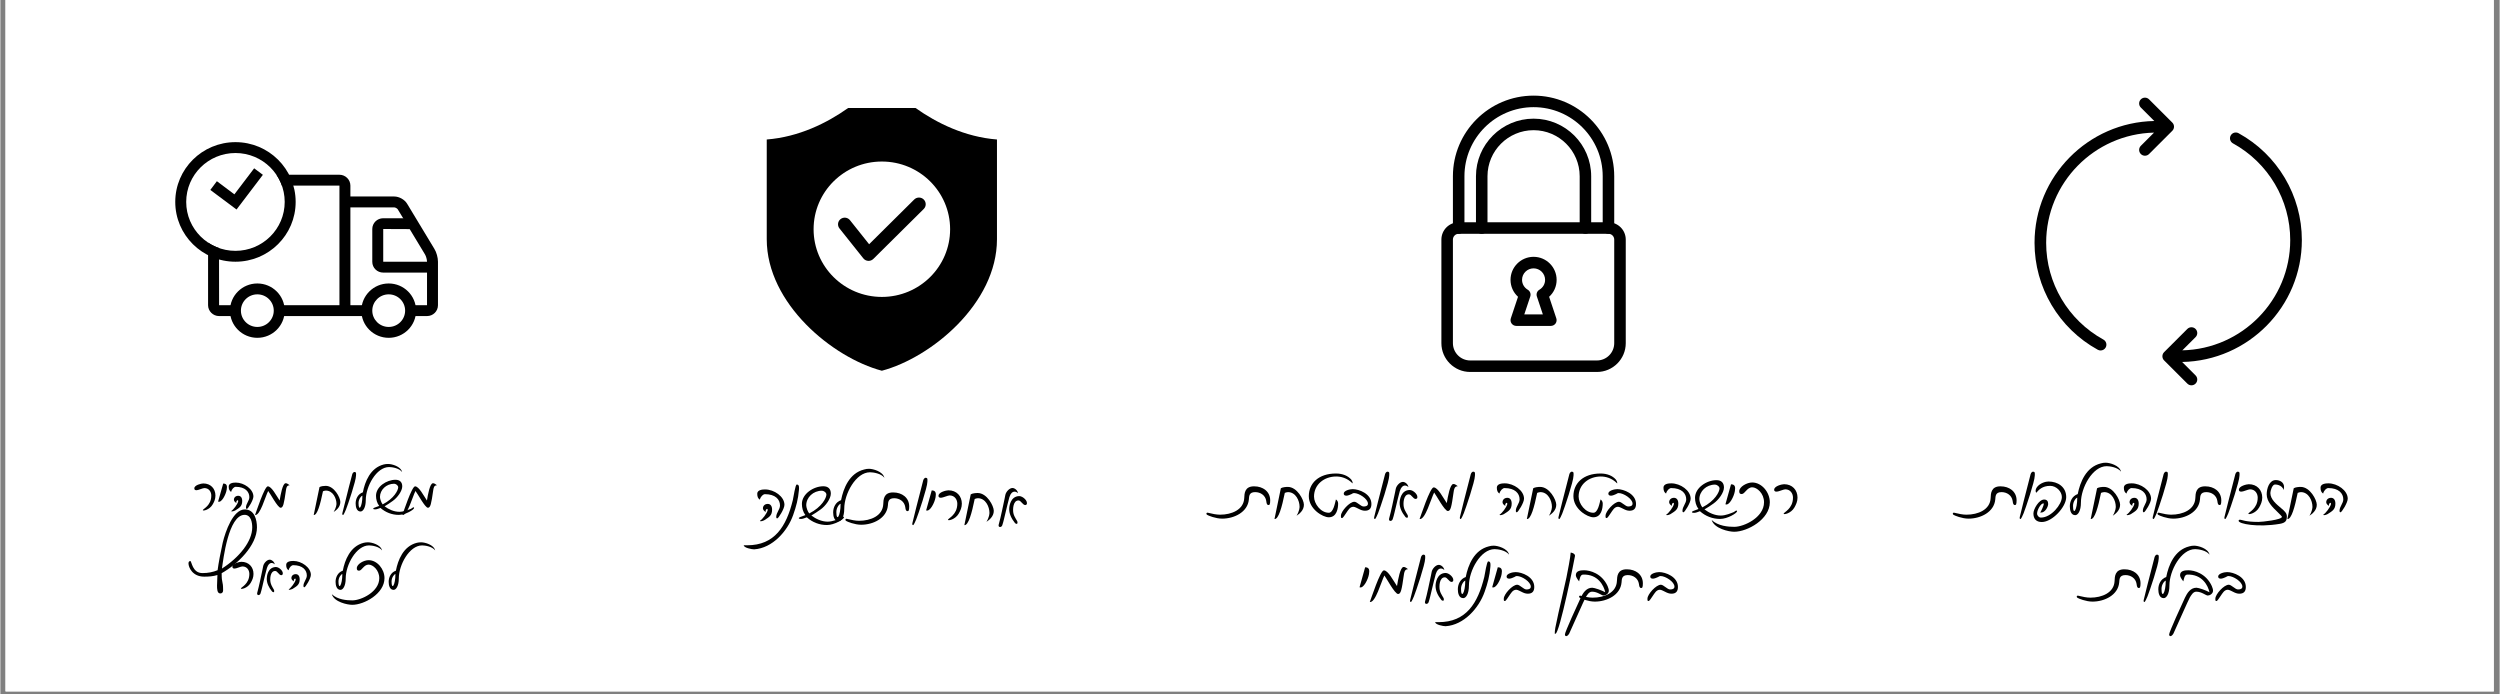 <svg version="1.0" preserveAspectRatio="xMidYMid meet" height="150" viewBox="0 0 404.88 112.5" zoomAndPan="magnify" width="540" xmlns:xlink="http://www.w3.org/1999/xlink" xmlns="http://www.w3.org/2000/svg"><rect x="0" y="0" width="404.88" height="112.5" fill="#808080" stroke="none"/><defs><g></g><clipPath id="e99c59c822"><path clip-rule="nonzero" d="M 0.836 0 L 403.926 0 L 403.926 112.004 L 0.836 112.004 Z M 0.836 0"></path></clipPath><clipPath id="fde5b78ea3"><path clip-rule="nonzero" d="M 55 31 L 70.891 31 L 70.891 52 L 55 52 Z M 55 31"></path></clipPath><clipPath id="66cc4cff79"><path clip-rule="nonzero" d="M 60 35 L 70.891 35 L 70.891 45 L 60 45 Z M 60 35"></path></clipPath><clipPath id="5b34b7b862"><path clip-rule="nonzero" d="M 28.332 23 L 48 23 L 48 43 L 28.332 43 Z M 28.332 23"></path></clipPath><clipPath id="5e6cb18dc6"><path clip-rule="nonzero" d="M 124.129 17.5 L 161.465 17.5 L 161.465 60.059 L 124.129 60.059 Z M 124.129 17.5"></path></clipPath><clipPath id="8a35391a0f"><path clip-rule="nonzero" d="M 329.535 15.539 L 353 15.539 L 353 57 L 329.535 57 Z M 329.535 15.539"></path></clipPath><clipPath id="ef2f50bf74"><path clip-rule="nonzero" d="M 350 21 L 372.84 21 L 372.84 62.578 L 350 62.578 Z M 350 21"></path></clipPath><clipPath id="f8e890f2e9"><path clip-rule="nonzero" d="M 235 15.477 L 262 15.477 L 262 38 L 235 38 Z M 235 15.477"></path></clipPath><clipPath id="c7bc582969"><path clip-rule="nonzero" d="M 233.445 36 L 263.312 36 L 263.312 60.277 L 233.445 60.277 Z M 233.445 36"></path></clipPath></defs><g clip-path="url(#e99c59c822)"><path fill-rule="nonzero" fill-opacity="1" d="M 0.836 0 L 404.043 0 L 404.043 112.004 L 0.836 112.004 Z M 0.836 0" fill="#ffffff"></path><path fill-rule="nonzero" fill-opacity="1" d="M 0.836 0 L 404.043 0 L 404.043 112.004 L 0.836 112.004 Z M 0.836 0" fill="#ffffff"></path></g><path fill-rule="nonzero" fill-opacity="1" d="M 33.648 39.309 C 34.195 39.664 34.797 39.969 35.422 40.188 C 35.434 44.883 35.434 49.441 35.434 49.441 L 38.082 49.441 L 38.082 51.203 L 35.434 51.203 C 34.453 51.203 33.648 50.406 33.648 49.441 Z M 44.727 28.309 L 54.93 28.309 C 55.91 28.309 56.703 29.109 56.703 30.07 L 56.703 49.441 L 59.363 49.441 L 59.363 51.203 L 45.176 51.203 L 45.176 49.441 L 54.93 49.441 L 54.93 30.07 L 45.613 30.07 C 45.391 29.445 45.086 28.852 44.727 28.309 Z M 44.727 28.309" fill="#000000"></path><g clip-path="url(#fde5b78ea3)"><path fill-rule="nonzero" fill-opacity="1" d="M 63.797 33.594 C 63.98 33.594 64.289 33.766 64.379 33.914 L 68.793 41.223 C 68.961 41.5 69.117 42.059 69.117 42.398 L 69.117 49.441 C 69.117 49.453 66.457 49.441 66.457 49.441 L 66.457 51.203 L 69.109 51.203 C 70.105 51.203 70.891 50.426 70.891 49.441 L 70.891 42.398 C 70.891 41.738 70.652 40.867 70.309 40.316 L 65.895 33.008 C 65.488 32.328 64.602 31.832 63.797 31.832 L 55.816 31.832 L 55.816 33.594 Z M 63.797 33.594" fill="#000000"></path></g><g clip-path="url(#66cc4cff79)"><path fill-rule="nonzero" fill-opacity="1" d="M 62.016 35.355 C 61.047 35.355 60.25 36.125 60.25 37.098 L 60.25 42.418 C 60.25 43.379 61.035 44.16 62.023 44.16 L 70.004 44.16 L 70.004 42.398 L 62.023 42.398 C 62.016 42.398 62.023 37.098 62.023 37.098 C 62.023 37.105 66.457 37.117 66.457 37.117 L 66.457 35.355 Z M 62.016 35.355" fill="#000000"></path></g><path fill-rule="evenodd" fill-opacity="1" d="M 41.629 54.727 C 39.184 54.727 37.195 52.754 37.195 50.324 C 37.195 47.895 39.184 45.922 41.629 45.922 C 44.078 45.922 46.062 47.895 46.062 50.324 C 46.062 52.754 44.078 54.727 41.629 54.727 Z M 41.629 52.965 C 43.098 52.965 44.289 51.781 44.289 50.324 C 44.289 48.863 43.098 47.684 41.629 47.684 C 40.16 47.684 38.969 48.863 38.969 50.324 C 38.969 51.781 40.16 52.965 41.629 52.965 Z M 41.629 52.965" fill="#000000"></path><path fill-rule="evenodd" fill-opacity="1" d="M 62.91 54.727 C 60.465 54.727 58.477 52.754 58.477 50.324 C 58.477 47.895 60.465 45.922 62.91 45.922 C 65.359 45.922 67.344 47.895 67.344 50.324 C 67.344 52.754 65.359 54.727 62.91 54.727 Z M 62.91 52.965 C 64.379 52.965 65.57 51.781 65.57 50.324 C 65.57 48.863 64.379 47.684 62.91 47.684 C 61.441 47.684 60.25 48.863 60.25 50.324 C 60.25 51.781 61.441 52.965 62.91 52.965 Z M 62.91 52.965" fill="#000000"></path><g clip-path="url(#5b34b7b862)"><path fill-rule="evenodd" fill-opacity="1" d="M 38.082 42.398 C 32.699 42.398 28.332 38.059 28.332 32.711 C 28.332 27.363 32.699 23.027 38.082 23.027 C 43.469 23.027 47.836 27.363 47.836 32.711 C 47.836 38.059 43.469 42.398 38.082 42.398 Z M 38.082 40.637 C 42.488 40.637 46.062 37.086 46.062 32.711 C 46.062 28.336 42.488 24.789 38.082 24.789 C 33.68 24.789 30.105 28.336 30.105 32.711 C 30.105 37.086 33.68 40.637 38.082 40.637 Z M 38.082 40.637" fill="#000000"></path></g><path fill-rule="evenodd" fill-opacity="1" d="M 41.113 27.266 L 37.91 31.484 L 35.074 29.355 L 34.012 30.77 L 38.258 33.941 L 42.527 28.32 Z M 41.113 27.266" fill="#000000"></path><g clip-path="url(#5e6cb18dc6)"><path fill-rule="evenodd" fill-opacity="1" d="M 124.152 22.598 C 129.367 22.188 133.906 19.926 137.336 17.5 L 148.262 17.5 C 151.695 19.926 156.234 22.188 161.449 22.598 L 161.449 38.754 C 161.449 49.18 150.777 57.941 142.801 60.059 C 134.824 57.941 124.152 49.18 124.152 38.754 Z M 135.934 37.004 L 139.797 41.852 C 140.168 42.32 140.852 42.398 141.32 42.031 C 141.355 42.004 141.387 41.977 141.414 41.945 L 141.418 41.949 L 149.586 33.852 C 150.012 33.43 150.012 32.742 149.586 32.32 C 149.16 31.898 148.469 31.898 148.043 32.32 L 140.738 39.566 L 137.637 35.672 C 137.266 35.203 136.582 35.125 136.113 35.492 C 135.641 35.863 135.562 36.539 135.934 37.004 Z M 142.801 26.168 C 136.691 26.168 131.742 31.078 131.742 37.137 C 131.742 43.191 136.691 48.102 142.801 48.102 C 148.91 48.102 153.859 43.191 153.859 37.137 C 153.859 31.078 148.91 26.168 142.801 26.168 Z M 142.801 26.168" fill="#000000"></path></g><g clip-path="url(#8a35391a0f)"><path fill-rule="nonzero" fill-opacity="1" d="M 351.855 19.859 L 348.086 16.094 C 347.719 15.727 347.125 15.727 346.758 16.094 C 346.387 16.461 346.387 17.059 346.758 17.426 L 348.934 19.602 C 338.203 19.801 329.535 28.57 329.535 39.34 C 329.535 46.547 333.461 53.184 339.781 56.66 C 339.926 56.738 340.082 56.777 340.234 56.777 C 340.566 56.777 340.891 56.602 341.062 56.289 C 341.312 55.832 341.145 55.262 340.691 55.012 C 334.969 51.863 331.418 45.859 331.418 39.34 C 331.418 29.621 339.223 21.707 348.895 21.484 L 346.758 23.621 C 346.387 23.988 346.387 24.582 346.758 24.953 C 346.941 25.137 347.18 25.227 347.422 25.227 C 347.664 25.227 347.902 25.137 348.086 24.953 L 351.855 21.188 C 352.223 20.82 352.223 20.227 351.855 19.859 Z M 351.855 19.859" fill="#000000"></path></g><g clip-path="url(#ef2f50bf74)"><path fill-rule="nonzero" fill-opacity="1" d="M 372.84 38.898 C 372.84 31.695 368.914 25.059 362.594 21.582 C 362.137 21.328 361.566 21.496 361.316 21.949 C 361.062 22.406 361.23 22.98 361.688 23.23 C 367.406 26.375 370.957 32.379 370.957 38.898 C 370.957 48.617 363.152 56.535 353.48 56.754 L 355.621 54.617 C 355.988 54.25 355.988 53.656 355.621 53.289 C 355.254 52.922 354.656 52.922 354.289 53.289 L 350.523 57.051 C 350.156 57.418 350.156 58.016 350.523 58.383 L 354.289 62.145 C 354.473 62.328 354.715 62.422 354.953 62.422 C 355.195 62.422 355.438 62.328 355.621 62.145 C 355.988 61.777 355.988 61.184 355.621 60.816 L 353.445 58.641 C 364.172 58.438 372.84 49.668 372.84 38.898 Z M 372.84 38.898" fill="#000000"></path></g><g clip-path="url(#f8e890f2e9)"><path fill-rule="nonzero" fill-opacity="1" d="M 260.512 37.875 C 259.996 37.875 259.578 37.457 259.578 36.941 L 259.578 28.551 C 259.578 22.379 254.555 17.359 248.379 17.359 C 242.203 17.359 237.18 22.379 237.18 28.551 L 237.18 36.941 C 237.18 37.457 236.762 37.875 236.246 37.875 C 235.73 37.875 235.312 37.457 235.312 36.941 L 235.312 28.551 C 235.312 21.348 241.172 15.492 248.379 15.492 C 255.586 15.492 261.445 21.348 261.445 28.551 L 261.445 36.941 C 261.445 37.457 261.027 37.875 260.512 37.875 Z M 260.512 37.875" fill="#000000"></path></g><path fill-rule="nonzero" fill-opacity="1" d="M 256.781 37.875 C 256.266 37.875 255.848 37.457 255.848 36.941 L 255.848 28.551 C 255.848 24.434 252.496 21.09 248.379 21.09 C 244.262 21.09 240.914 24.434 240.914 28.551 L 240.914 36.941 C 240.914 37.457 240.496 37.875 239.98 37.875 C 239.465 37.875 239.047 37.457 239.047 36.941 L 239.047 28.551 C 239.047 23.406 243.234 19.223 248.379 19.223 C 253.527 19.223 257.711 23.406 257.711 28.551 L 257.711 36.941 C 257.711 37.457 257.293 37.875 256.781 37.875 Z M 256.781 37.875" fill="#000000"></path><g clip-path="url(#c7bc582969)"><path fill-rule="nonzero" fill-opacity="1" d="M 258.645 60.258 L 238.113 60.258 C 235.539 60.258 233.445 58.164 233.445 55.594 L 233.445 38.809 C 233.445 37.266 234.703 36.012 236.246 36.012 L 260.512 36.012 C 262.055 36.012 263.312 37.266 263.312 38.809 L 263.312 55.594 C 263.312 58.164 261.219 60.258 258.645 60.258 Z M 236.246 37.875 C 235.73 37.875 235.312 38.293 235.312 38.809 L 235.312 55.594 C 235.312 57.137 236.57 58.395 238.113 58.395 L 258.645 58.395 C 260.191 58.395 261.445 57.137 261.445 55.594 L 261.445 38.809 C 261.445 38.293 261.027 37.875 260.512 37.875 Z M 236.246 37.875" fill="#000000"></path></g><path fill-rule="nonzero" fill-opacity="1" d="M 251.18 52.797 L 245.578 52.797 C 245.277 52.797 244.996 52.652 244.82 52.41 C 244.645 52.168 244.598 51.855 244.695 51.566 L 245.859 48.078 C 245.09 47.379 244.645 46.398 244.645 45.336 C 244.645 43.277 246.32 41.605 248.379 41.605 C 250.438 41.605 252.113 43.277 252.113 45.336 C 252.113 46.398 251.672 47.379 250.898 48.078 L 252.062 51.57 C 252.16 51.855 252.109 52.168 251.938 52.41 C 251.762 52.652 251.48 52.797 251.18 52.797 Z M 246.875 50.934 L 249.883 50.934 L 248.914 48.031 C 248.773 47.613 248.945 47.156 249.324 46.934 C 249.902 46.59 250.246 45.992 250.246 45.336 C 250.246 44.309 249.406 43.473 248.379 43.473 C 247.352 43.473 246.512 44.309 246.512 45.336 C 246.512 45.992 246.859 46.59 247.434 46.934 C 247.812 47.156 247.98 47.613 247.844 48.031 Z M 246.875 50.934" fill="#000000"></path><g fill-opacity="1" fill="#000000"><g transform="translate(27.778, 83.412)"><g></g></g></g><g fill-opacity="1" fill="#000000"><g transform="translate(31.185, 83.412)"><g><path d="M 1.609 -0.766 C 1.609 -0.594 2.688 -0.797 3.203 -1.688 C 3.453 -2.109 3.656 -2.562 3.656 -3.125 C 3.656 -4.25 2.891 -5.094 1.688 -5.094 C 1.359 -5.094 0.234 -4.828 0.234 -4.297 C 0.234 -4 0.453 -4 0.625 -4 C 0.875 -4 1.609 -4.344 1.859 -4.344 C 2.625 -4.344 2.984 -3.719 2.984 -3.125 C 2.984 -1.469 1.609 -0.969 1.609 -0.766 Z M 1.609 -0.766"></path></g></g></g><g fill-opacity="1" fill="#000000"><g transform="translate(35.146, 83.412)"><g><path d="M 0.125 -2.156 C 0.688 -1.891 1.406 -3.344 1.516 -4.094 C 1.609 -4.625 1.594 -5.078 0.953 -5.078 C 0.828 -4.688 0.375 -3.078 0.125 -2.156 Z M 0.125 -2.156"></path></g></g></g><g fill-opacity="1" fill="#000000"><g transform="translate(36.866, 83.412)"><g><path d="M 3.078 -0.969 C 3.234 -0.969 4.125 -2.375 4.125 -2.984 C 4.125 -4.172 2.609 -5.234 1.281 -5.234 C 0.891 -5.234 0.125 -5.172 0.125 -4.594 C 0.125 -4.125 0.266 -3.891 0.516 -3.719 C 0.625 -4.203 0.984 -4.547 1.266 -4.547 C 2.797 -4.547 3.469 -3.75 3.469 -2.875 C 3.469 -2.281 2.922 -1.812 2.922 -1.203 C 2.922 -1.016 2.984 -0.969 3.078 -0.969 Z M 0.531 -0.625 C 0.578 -0.438 1.141 -0.703 1.156 -0.703 C 1.812 -1.125 2.312 -1.359 2.312 -2.25 C 2.312 -2.797 2.062 -3.094 1.672 -3.094 C 1.266 -3.094 0.969 -2.828 0.969 -2.453 C 0.969 -2.25 1.125 -2.062 1.375 -1.922 C 1.312 -2.094 1.391 -2.375 1.609 -2.375 C 1.641 -2.375 1.688 -2.25 1.656 -2.156 C 1.516 -1.672 0.922 -0.875 0.531 -0.625 Z M 0.531 -0.625"></path></g></g></g><g fill-opacity="1" fill="#000000"><g transform="translate(41.337, 83.412)"><g><path d="M -0.078 0.016 C 0.75 0.156 1.562 -2.922 2.047 -3.875 C 2.359 -3.516 3.594 -1.156 4.062 -1.156 C 4.484 -1.156 4.609 -1.781 4.922 -3.969 C 4.984 -4.328 5.016 -4.797 5.531 -4.797 C 5.125 -5.125 5 -5.125 4.875 -5.125 C 4.391 -5.125 4.062 -3.297 3.906 -2.328 C 3.375 -3.109 2.609 -4.625 1.984 -4.625 C 1.453 -4.625 0.078 -0.391 -0.078 0.016 Z M -0.078 0.016"></path></g></g></g><g fill-opacity="1" fill="#000000"><g transform="translate(47.278, 83.412)"><g></g></g></g><g fill-opacity="1" fill="#000000"><g transform="translate(50.683, 83.412)"><g><path d="M 0.078 0.016 C 0.656 0.094 1.156 -1.75 1.578 -3.828 C 1.75 -3.891 1.891 -3.938 2.047 -3.938 C 3.203 -3.938 3.766 -2.672 3.766 -1.797 C 3.766 -1.672 3.734 -1.188 3.312 -0.469 C 3.688 -0.719 4.391 -1.234 4.391 -2.094 C 4.391 -2.812 3.391 -4.703 2.031 -4.703 C 1.75 -4.703 1.25 -4.656 1.016 -4.5 C 0.719 -3.109 0.312 -1.188 0.078 0.016 Z M 0.078 0.016"></path></g></g></g><g fill-opacity="1" fill="#000000"><g transform="translate(55.503, 83.412)"><g><path d="M 0.016 0.016 C 0.109 0.016 0.359 -0.578 0.469 -0.828 C 0.766 -1.547 2.109 -5.531 2.109 -6.344 C 2.109 -6.656 2.219 -6.953 1.828 -6.953 C 1.797 -6.953 1.562 -6.844 1.5 -6.578 C 1.125 -5.172 0.812 -3.953 0.469 -2.547 L -0.094 -0.312 C -0.141 -0.125 -0.109 0.016 0.016 0.016 Z M 0.016 0.016"></path></g></g></g><g fill-opacity="1" fill="#000000"><g transform="translate(57.304, 83.412)"><g><path d="M 1.047 -0.547 C 1.438 -0.547 1.891 -1.156 1.891 -2.406 C 1.891 -4.578 3.594 -7.75 5.672 -7.75 C 6.141 -7.75 7.312 -7.578 7.781 -6.938 C 7.562 -7.875 6.094 -8.25 5.531 -8.25 C 5.297 -8.25 5.047 -8.234 4.812 -8.172 C 2.625 -7.625 1.75 -5.375 1.422 -3.656 C 0.594 -3.375 0.25 -2.562 0.25 -1.859 C 0.25 -1.312 0.406 -0.547 1.047 -0.547 Z M 0.719 -1.906 C 0.719 -2.594 1.188 -3.109 1.344 -3.109 C 1.344 -1.297 0.719 -0.438 0.719 -1.906 Z M 0.719 -1.906"></path></g></g></g><g fill-opacity="1" fill="#000000"><g transform="translate(60.557, 83.412)"><g><path d="M 3.984 0 C 5.062 0 6.469 -0.844 6.469 -1.125 C 6.469 -1.188 6.422 -1.234 6.391 -1.234 C 6.266 -1.234 6.062 -1.016 5.922 -0.969 C 5.656 -0.875 4.828 -0.5 4.078 -0.5 C 3.203 -0.5 2.312 -0.906 1.688 -1.391 C 2.094 -1.609 2.609 -1.984 3.016 -2.266 C 3.781 -2.812 4.547 -3.875 4.547 -4.625 C 4.547 -5.312 4.141 -5.688 3.453 -5.688 C 2.016 -5.688 0.297 -4.578 0.297 -3.094 C 0.297 -2.531 0.453 -1.922 0.812 -1.453 L 0.047 -1.172 C -0.094 -1.125 -0.156 -1.062 -0.156 -1 C -0.156 -0.938 -0.062 -0.891 0.141 -0.891 C 0.438 -0.891 0.672 -1.016 1.016 -1.125 C 1.844 -0.406 2.875 0 3.984 0 Z M 0.938 -2.906 C 0.938 -4.047 1.953 -5.047 3.234 -5.047 C 3.484 -5.047 3.891 -4.797 3.891 -4.469 C 3.891 -4 3.234 -2.656 1.375 -1.703 C 1.141 -1.984 0.938 -2.594 0.938 -2.906 Z M 0.938 -2.906"></path></g></g></g><g fill-opacity="1" fill="#000000"><g transform="translate(65.198, 83.412)"><g><path d="M -0.078 0.016 C 0.75 0.156 1.562 -2.922 2.047 -3.875 C 2.359 -3.516 3.594 -1.156 4.062 -1.156 C 4.484 -1.156 4.609 -1.781 4.922 -3.969 C 4.984 -4.328 5.016 -4.797 5.531 -4.797 C 5.125 -5.125 5 -5.125 4.875 -5.125 C 4.391 -5.125 4.062 -3.297 3.906 -2.328 C 3.375 -3.109 2.609 -4.625 1.984 -4.625 C 1.453 -4.625 0.078 -0.391 -0.078 0.016 Z M -0.078 0.016"></path></g></g></g><g fill-opacity="1" fill="#000000"><g transform="translate(33.005, 96.106)"><g><path d="M 2.609 0.031 C 2.969 0.031 3.078 -0.219 3.078 -0.469 C 3.078 -2.188 2.844 -1.422 2.844 -3.25 C 5.406 -4.672 8.562 -7.75 8.562 -10.672 C 8.562 -11.875 8.172 -13.578 6.594 -13.578 C 4.703 -13.578 3.453 -10.031 3.016 -8.188 C 2.719 -6.875 2.312 -4.781 2.188 -3.734 C 1.422 -3.422 0.656 -3.266 -0.266 -3.266 C -1.938 -3.266 -2 -5.219 -2.234 -5.219 C -2.406 -5.219 -2.531 -5.078 -2.531 -4.844 C -2.531 -4.203 -1.891 -2.688 0.016 -2.688 C 0.75 -2.688 1.453 -2.734 2.156 -2.953 C 2.141 -2.672 2.094 -1.547 2.094 -1.234 C 2.094 -0.719 2.109 0.031 2.609 0.031 Z M 2.891 -4 C 3.109 -5.516 3.938 -12.625 6.531 -12.703 C 7.641 -12.719 7.797 -11.375 7.797 -10.656 C 7.797 -8.422 5.719 -5.812 2.891 -4 Z M 2.891 -4"></path></g></g></g><g fill-opacity="1" fill="#000000"><g transform="translate(37.351, 96.106)"><g><path d="M 1.609 -0.766 C 1.609 -0.594 2.688 -0.797 3.203 -1.688 C 3.453 -2.109 3.656 -2.562 3.656 -3.125 C 3.656 -4.25 2.891 -5.094 1.688 -5.094 C 1.359 -5.094 0.234 -4.828 0.234 -4.297 C 0.234 -4 0.453 -4 0.625 -4 C 0.875 -4 1.609 -4.344 1.859 -4.344 C 2.625 -4.344 2.984 -3.719 2.984 -3.125 C 2.984 -1.469 1.609 -0.969 1.609 -0.766 Z M 1.609 -0.766"></path></g></g></g><g fill-opacity="1" fill="#000000"><g transform="translate(41.311, 96.106)"><g><path d="M 0.828 0.047 C 1.016 -0.516 1.188 -1.359 1.328 -1.938 C 1.5 -2.656 1.672 -3.375 1.875 -4.094 C 2.25 -5.281 2.953 -4.875 3.141 -4.672 C 3.078 -5.109 2.641 -5.438 2.328 -5.438 C 1.859 -5.438 1.359 -4.859 1.266 -4.406 C 1.234 -4.234 1.188 -4.047 1.156 -3.859 C 0.906 -2.703 0.641 -1.328 0.297 -0.062 C 0.188 0.391 0.703 0.406 0.828 0.047 Z M 1.844 -2.344 C 1.844 -1.641 2.156 -0.953 2.719 -0.266 C 2.734 -0.266 2.859 -0.172 2.906 -0.172 C 3.016 -0.172 3.047 -0.172 3.047 -0.406 C 3.047 -0.641 2.594 -1.078 2.453 -1.766 C 2.344 -2.281 2.391 -3.609 3.203 -3.609 C 3.594 -3.609 3.812 -2.922 4.203 -2.922 C 4.266 -2.922 4.344 -2.969 4.406 -3.031 C 4.641 -3.516 3.859 -4.25 3.328 -4.25 C 2 -4.219 1.844 -2.75 1.844 -2.344 Z M 2.719 -0.266 C 2.719 -0.266 2.719 -0.266 2.734 -0.25 Z M 2.719 -0.266"></path></g></g></g><g fill-opacity="1" fill="#000000"><g transform="translate(46.177, 96.106)"><g><path d="M 3.078 -0.969 C 3.234 -0.969 4.125 -2.375 4.125 -2.984 C 4.125 -4.172 2.609 -5.234 1.281 -5.234 C 0.891 -5.234 0.125 -5.172 0.125 -4.594 C 0.125 -4.125 0.266 -3.891 0.516 -3.719 C 0.625 -4.203 0.984 -4.547 1.266 -4.547 C 2.797 -4.547 3.469 -3.75 3.469 -2.875 C 3.469 -2.281 2.922 -1.812 2.922 -1.203 C 2.922 -1.016 2.984 -0.969 3.078 -0.969 Z M 0.531 -0.625 C 0.578 -0.438 1.141 -0.703 1.156 -0.703 C 1.812 -1.125 2.312 -1.359 2.312 -2.25 C 2.312 -2.797 2.062 -3.094 1.672 -3.094 C 1.266 -3.094 0.969 -2.828 0.969 -2.453 C 0.969 -2.25 1.125 -2.062 1.375 -1.922 C 1.312 -2.094 1.391 -2.375 1.609 -2.375 C 1.641 -2.375 1.688 -2.25 1.656 -2.156 C 1.516 -1.672 0.922 -0.875 0.531 -0.625 Z M 0.531 -0.625"></path></g></g></g><g fill-opacity="1" fill="#000000"><g transform="translate(50.648, 96.106)"><g></g></g></g><g fill-opacity="1" fill="#000000"><g transform="translate(54.053, 96.106)"><g><path d="M 1.047 -0.547 C 1.438 -0.547 1.891 -1.156 1.891 -2.406 C 1.891 -4.578 3.594 -7.75 5.672 -7.75 C 6.141 -7.75 7.312 -7.578 7.781 -6.938 C 7.562 -7.875 6.094 -8.25 5.531 -8.25 C 5.297 -8.25 5.047 -8.234 4.812 -8.172 C 2.625 -7.625 1.75 -5.375 1.422 -3.656 C 0.594 -3.375 0.25 -2.562 0.25 -1.859 C 0.25 -1.312 0.406 -0.547 1.047 -0.547 Z M 0.719 -1.906 C 0.719 -2.594 1.188 -3.109 1.344 -3.109 C 1.344 -1.297 0.719 -0.438 0.719 -1.906 Z M 0.719 -1.906"></path></g></g></g><g fill-opacity="1" fill="#000000"><g transform="translate(57.305, 96.106)"><g><path d="M -0.297 1.875 C 1.625 1.875 4.922 0.078 4.922 -2.453 C 4.922 -3.906 3.75 -5.359 2.344 -5.359 C 1.578 -5.359 0.438 -4.734 0.438 -4.062 C 0.438 -3.781 0.531 -3.656 0.797 -3.656 C 1.266 -3.656 1.562 -4.641 2.359 -4.641 C 3.031 -4.641 4.078 -3.766 4.078 -2.438 C 4.078 -0.234 1.156 1.156 -0.297 1.156 C -1.156 1.156 -2.672 1.047 -3.609 0.156 C -3.234 1.422 -1.094 1.875 -0.297 1.875 Z M -0.297 1.875"></path></g></g></g><g fill-opacity="1" fill="#000000"><g transform="translate(62.655, 96.106)"><g><path d="M 1.047 -0.547 C 1.438 -0.547 1.891 -1.156 1.891 -2.406 C 1.891 -4.578 3.594 -7.75 5.672 -7.75 C 6.141 -7.75 7.312 -7.578 7.781 -6.938 C 7.562 -7.875 6.094 -8.25 5.531 -8.25 C 5.297 -8.25 5.047 -8.234 4.812 -8.172 C 2.625 -7.625 1.75 -5.375 1.422 -3.656 C 0.594 -3.375 0.25 -2.562 0.25 -1.859 C 0.25 -1.312 0.406 -0.547 1.047 -0.547 Z M 0.719 -1.906 C 0.719 -2.594 1.188 -3.109 1.344 -3.109 C 1.344 -1.297 0.719 -0.438 0.719 -1.906 Z M 0.719 -1.906"></path></g></g></g><g fill-opacity="1" fill="#000000"><g transform="translate(118.716, 85.055)"><g></g></g></g><g fill-opacity="1" fill="#000000"><g transform="translate(122.472, 85.055)"><g><path d="M 3.391 -1.078 C 3.562 -1.078 4.547 -2.609 4.547 -3.281 C 4.547 -4.609 2.891 -5.766 1.406 -5.766 C 0.984 -5.766 0.141 -5.703 0.141 -5.062 C 0.141 -4.547 0.297 -4.281 0.562 -4.109 C 0.688 -4.625 1.094 -5 1.391 -5 C 3.078 -5 3.828 -4.141 3.828 -3.172 C 3.828 -2.516 3.219 -2 3.219 -1.328 C 3.219 -1.109 3.297 -1.078 3.391 -1.078 Z M 0.578 -0.688 C 0.641 -0.469 1.266 -0.766 1.281 -0.781 C 2 -1.25 2.547 -1.5 2.547 -2.484 C 2.547 -3.094 2.266 -3.422 1.844 -3.422 C 1.391 -3.422 1.062 -3.125 1.062 -2.703 C 1.062 -2.484 1.25 -2.266 1.516 -2.109 C 1.453 -2.312 1.547 -2.609 1.781 -2.609 C 1.812 -2.609 1.859 -2.484 1.828 -2.375 C 1.672 -1.844 1.016 -0.953 0.578 -0.688 Z M 0.578 -0.688"></path></g></g></g><g fill-opacity="1" fill="#000000"><g transform="translate(127.397, 85.055)"><g><path d="M -5.281 3.938 C -2.328 3.75 0.125 1 1.047 -1.656 C 1.531 -3.016 1.844 -4.219 1.969 -5.656 C 2 -6.062 2.047 -6.562 1.625 -6.562 C 1.375 -6.562 1.109 -4.578 0.984 -4.047 C -0.062 0.219 -1.953 3.281 -6.422 3.281 L -6.969 3.281 C -6.969 3.688 -5.625 3.953 -5.281 3.938 Z M -5.281 3.938"></path></g></g></g><g fill-opacity="1" fill="#000000"><g transform="translate(129.52, 85.055)"><g><path d="M 4.391 0 C 5.578 0 7.141 -0.938 7.141 -1.25 C 7.141 -1.312 7.078 -1.359 7.047 -1.359 C 6.906 -1.359 6.688 -1.125 6.531 -1.078 C 6.234 -0.969 5.328 -0.547 4.5 -0.547 C 3.531 -0.547 2.562 -1 1.859 -1.547 C 2.297 -1.781 2.891 -2.188 3.328 -2.5 C 4.172 -3.094 5.016 -4.266 5.016 -5.094 C 5.016 -5.859 4.578 -6.281 3.797 -6.281 C 2.219 -6.281 0.328 -5.047 0.328 -3.422 C 0.328 -2.781 0.5 -2.125 0.891 -1.609 L 0.062 -1.297 C -0.094 -1.234 -0.172 -1.172 -0.172 -1.109 C -0.172 -1.031 -0.062 -0.984 0.156 -0.984 C 0.469 -0.984 0.734 -1.109 1.125 -1.25 C 2.031 -0.438 3.172 0 4.391 0 Z M 1.031 -3.203 C 1.031 -4.469 2.156 -5.562 3.578 -5.562 C 3.844 -5.562 4.297 -5.281 4.297 -4.938 C 4.297 -4.406 3.578 -2.922 1.516 -1.875 C 1.25 -2.188 1.031 -2.859 1.031 -3.203 Z M 1.031 -3.203"></path></g></g></g><g fill-opacity="1" fill="#000000"><g transform="translate(134.632, 85.055)"><g><path d="M 1.156 -0.609 C 1.594 -0.609 2.078 -1.281 2.078 -2.656 C 2.078 -5.047 3.953 -8.547 6.25 -8.547 C 6.766 -8.547 8.062 -8.359 8.578 -7.656 C 8.344 -8.688 6.719 -9.109 6.094 -9.109 C 5.844 -9.109 5.562 -9.078 5.312 -9 C 2.891 -8.406 1.938 -5.938 1.562 -4.031 C 0.656 -3.719 0.281 -2.828 0.281 -2.047 C 0.281 -1.453 0.438 -0.609 1.156 -0.609 Z M 0.797 -2.109 C 0.797 -2.859 1.312 -3.438 1.484 -3.438 C 1.484 -1.422 0.797 -0.484 0.797 -2.109 Z M 0.797 -2.109"></path></g></g></g><g fill-opacity="1" fill="#000000"><g transform="translate(138.215, 85.055)"><g></g></g></g><g fill-opacity="1" fill="#000000"><g transform="translate(141.966, 85.055)"><g><path d="M -2.516 -0.047 C -0.578 -0.047 1.625 -1.094 1.812 -3.156 C 1.859 -3.656 1.812 -4.344 2.828 -4.344 C 3.688 -4.344 4.484 -3.828 4.625 -2.922 C 4.672 -2.594 4.703 -2.25 4.984 -2.25 C 5.141 -2.25 5.266 -2.297 5.266 -3 C 5.266 -4.438 4.094 -5.281 2.672 -5.281 L 2.641 -5.281 C 1.109 -5.281 1.094 -4.094 1.062 -3.391 C 0.984 -1.484 -0.984 -0.688 -2.859 -0.688 C -3.438 -0.688 -4.125 -0.828 -4.812 -1 C -5.062 -1.078 -5.172 -0.797 -4.938 -0.656 C -4.781 -0.547 -3.578 -0.047 -2.516 -0.047 Z M -2.516 -0.047"></path></g></g></g><g fill-opacity="1" fill="#000000"><g transform="translate(147.848, 85.055)"><g><path d="M 0.016 0.016 C 0.125 0.016 0.406 -0.641 0.516 -0.906 C 0.844 -1.703 2.328 -6.109 2.328 -7 C 2.328 -7.344 2.438 -7.656 2.016 -7.656 C 1.969 -7.656 1.734 -7.547 1.656 -7.25 C 1.25 -5.703 0.906 -4.359 0.516 -2.812 L -0.094 -0.344 C -0.141 -0.141 -0.125 0.016 0.016 0.016 Z M 0.016 0.016"></path></g></g></g><g fill-opacity="1" fill="#000000"><g transform="translate(149.832, 85.055)"><g><path d="M 0.141 -2.375 C 0.766 -2.078 1.547 -3.688 1.672 -4.516 C 1.766 -5.109 1.75 -5.609 1.047 -5.609 C 0.922 -5.172 0.422 -3.391 0.141 -2.375 Z M 0.141 -2.375"></path></g></g></g><g fill-opacity="1" fill="#000000"><g transform="translate(151.727, 85.055)"><g><path d="M 1.781 -0.844 C 1.781 -0.656 2.969 -0.875 3.531 -1.859 C 3.797 -2.328 4.031 -2.828 4.031 -3.453 C 4.031 -4.688 3.188 -5.625 1.859 -5.625 C 1.5 -5.625 0.25 -5.328 0.25 -4.734 C 0.25 -4.422 0.5 -4.422 0.688 -4.422 C 0.953 -4.422 1.781 -4.797 2.047 -4.797 C 2.891 -4.797 3.297 -4.094 3.297 -3.453 C 3.297 -1.625 1.781 -1.078 1.781 -0.844 Z M 1.781 -0.844"></path></g></g></g><g fill-opacity="1" fill="#000000"><g transform="translate(156.09, 85.055)"><g><path d="M 0.078 0.016 C 0.734 0.094 1.281 -1.922 1.75 -4.219 C 1.938 -4.281 2.078 -4.344 2.266 -4.344 C 3.531 -4.344 4.141 -2.938 4.141 -1.984 C 4.141 -1.844 4.125 -1.297 3.656 -0.516 C 4.062 -0.797 4.844 -1.359 4.844 -2.297 C 4.844 -3.094 3.75 -5.188 2.234 -5.188 C 1.922 -5.188 1.375 -5.141 1.109 -4.969 C 0.797 -3.438 0.344 -1.297 0.078 0.016 Z M 0.078 0.016"></path></g></g></g><g fill-opacity="1" fill="#000000"><g transform="translate(161.4, 85.055)"><g><path d="M 0.906 0.047 C 1.125 -0.578 1.297 -1.484 1.469 -2.141 C 1.656 -2.938 1.844 -3.719 2.062 -4.516 C 2.484 -5.828 3.25 -5.375 3.453 -5.156 C 3.391 -5.641 2.906 -6 2.562 -6 C 2.047 -6 1.5 -5.359 1.406 -4.875 C 1.359 -4.672 1.312 -4.469 1.281 -4.25 C 1 -2.984 0.719 -1.469 0.328 -0.062 C 0.203 0.422 0.766 0.438 0.906 0.047 Z M 2.031 -2.578 C 2.031 -1.812 2.375 -1.062 2.984 -0.297 C 3.016 -0.281 3.156 -0.188 3.203 -0.188 C 3.312 -0.188 3.375 -0.203 3.375 -0.453 C 3.375 -0.719 2.859 -1.188 2.703 -1.953 C 2.594 -2.516 2.641 -3.984 3.531 -3.984 C 3.953 -3.984 4.203 -3.234 4.641 -3.234 C 4.703 -3.234 4.797 -3.281 4.859 -3.344 C 5.125 -3.875 4.25 -4.688 3.656 -4.688 C 2.219 -4.656 2.031 -3.031 2.031 -2.578 Z M 2.984 -0.297 C 3 -0.297 3 -0.281 3.016 -0.281 L 3 -0.281 Z M 2.984 -0.297"></path></g></g></g><g fill-opacity="1" fill="#000000"><g transform="translate(196.689, 84.067)"><g></g></g></g><g fill-opacity="1" fill="#000000"><g transform="translate(200.446, 84.067)"><g><path d="M -2.516 -0.047 C -0.578 -0.047 1.625 -1.094 1.812 -3.156 C 1.859 -3.656 1.812 -4.344 2.828 -4.344 C 3.688 -4.344 4.484 -3.828 4.625 -2.922 C 4.672 -2.594 4.703 -2.25 4.984 -2.25 C 5.141 -2.25 5.266 -2.297 5.266 -3 C 5.266 -4.438 4.094 -5.281 2.672 -5.281 L 2.641 -5.281 C 1.109 -5.281 1.094 -4.094 1.062 -3.391 C 0.984 -1.484 -0.984 -0.688 -2.859 -0.688 C -3.438 -0.688 -4.125 -0.828 -4.812 -1 C -5.062 -1.078 -5.172 -0.797 -4.938 -0.656 C -4.781 -0.547 -3.578 -0.047 -2.516 -0.047 Z M -2.516 -0.047"></path></g></g></g><g fill-opacity="1" fill="#000000"><g transform="translate(206.329, 84.067)"><g><path d="M 0.078 0.016 C 0.734 0.094 1.281 -1.922 1.75 -4.219 C 1.938 -4.281 2.078 -4.344 2.266 -4.344 C 3.531 -4.344 4.141 -2.938 4.141 -1.984 C 4.141 -1.844 4.125 -1.297 3.656 -0.516 C 4.062 -0.797 4.844 -1.359 4.844 -2.297 C 4.844 -3.094 3.75 -5.188 2.234 -5.188 C 1.922 -5.188 1.375 -5.141 1.109 -4.969 C 0.797 -3.438 0.344 -1.297 0.078 0.016 Z M 0.078 0.016"></path></g></g></g><g fill-opacity="1" fill="#000000"><g transform="translate(211.639, 84.067)"><g><path d="M 3.562 -0.266 C 4.875 -0.266 5.078 -1.734 5.078 -2.5 C 5.078 -2.797 4.906 -3.047 4.719 -3.156 C 4.578 -2.609 4.312 -1 3.562 -1 C 2.266 -1 1.172 -2.453 1.172 -3.625 C 1.172 -5.594 2.828 -6.875 4.766 -6.875 C 5.5 -6.875 6.531 -6.656 7.422 -5.75 C 7.469 -5.938 7.297 -6.266 7.219 -6.359 C 6.672 -7 5.781 -7.359 4.719 -7.359 C 1.922 -7.359 0.328 -5.781 0.328 -3.688 C 0.328 -1.594 2.594 -0.266 3.562 -0.266 Z M 3.562 -0.266"></path></g></g></g><g fill-opacity="1" fill="#000000"><g transform="translate(217.048, 84.067)"><g><path d="M 0.312 -0.141 C 0.453 -0.141 0.797 -0.703 0.969 -0.953 C 1.281 -1.391 1.562 -1.969 2.141 -1.969 C 2.391 -1.969 2.797 -1.719 3.016 -1.625 C 3.312 -1.469 3.641 -1.328 4.016 -1.328 C 4.734 -1.328 5.062 -1.703 5.062 -2.422 C 5.062 -4.078 3.047 -4.828 2.031 -4.828 C 1.531 -4.828 0.578 -4.578 0.578 -4.109 C 0.578 -3.844 0.766 -3.766 1.031 -3.766 C 1.234 -3.766 1.672 -3.938 1.844 -4.031 C 1.969 -4.109 2.078 -4.188 2.266 -4.188 C 3.031 -4.188 4.5 -3.266 4.5 -2.469 C 4.5 -2.297 4.422 -2.016 3.781 -2.016 C 3.344 -2.016 2.734 -2.781 2.297 -2.781 C 1.516 -2.781 0.125 -1.234 0.125 -0.531 C 0.125 -0.25 0.109 -0.141 0.312 -0.141 Z M 0.312 -0.141"></path></g></g></g><g fill-opacity="1" fill="#000000"><g transform="translate(222.664, 84.067)"><g><path d="M 0.016 0.016 C 0.125 0.016 0.406 -0.641 0.516 -0.906 C 0.844 -1.703 2.328 -6.109 2.328 -7 C 2.328 -7.344 2.438 -7.656 2.016 -7.656 C 1.969 -7.656 1.734 -7.547 1.656 -7.25 C 1.25 -5.703 0.906 -4.359 0.516 -2.812 L -0.094 -0.344 C -0.141 -0.141 -0.125 0.016 0.016 0.016 Z M 0.016 0.016"></path></g></g></g><g fill-opacity="1" fill="#000000"><g transform="translate(224.648, 84.067)"><g><path d="M 0.906 0.047 C 1.125 -0.578 1.297 -1.484 1.469 -2.141 C 1.656 -2.938 1.844 -3.719 2.062 -4.516 C 2.484 -5.828 3.25 -5.375 3.453 -5.156 C 3.391 -5.641 2.906 -6 2.562 -6 C 2.047 -6 1.5 -5.359 1.406 -4.875 C 1.359 -4.672 1.312 -4.469 1.281 -4.25 C 1 -2.984 0.719 -1.469 0.328 -0.062 C 0.203 0.422 0.766 0.438 0.906 0.047 Z M 2.031 -2.578 C 2.031 -1.812 2.375 -1.062 2.984 -0.297 C 3.016 -0.281 3.156 -0.188 3.203 -0.188 C 3.312 -0.188 3.375 -0.203 3.375 -0.453 C 3.375 -0.719 2.859 -1.188 2.703 -1.953 C 2.594 -2.516 2.641 -3.984 3.531 -3.984 C 3.953 -3.984 4.203 -3.234 4.641 -3.234 C 4.703 -3.234 4.797 -3.281 4.859 -3.344 C 5.125 -3.875 4.25 -4.688 3.656 -4.688 C 2.219 -4.656 2.031 -3.031 2.031 -2.578 Z M 2.984 -0.297 C 3 -0.297 3 -0.281 3.016 -0.281 L 3 -0.281 Z M 2.984 -0.297"></path></g></g></g><g fill-opacity="1" fill="#000000"><g transform="translate(230.007, 84.067)"><g><path d="M -0.094 0.016 C 0.828 0.172 1.734 -3.219 2.266 -4.281 C 2.594 -3.875 3.953 -1.281 4.484 -1.281 C 4.953 -1.281 5.078 -1.969 5.422 -4.375 C 5.484 -4.781 5.547 -5.297 6.094 -5.297 C 5.656 -5.656 5.516 -5.656 5.375 -5.656 C 4.844 -5.656 4.484 -3.641 4.312 -2.562 C 3.719 -3.438 2.875 -5.109 2.188 -5.109 C 1.594 -5.109 0.094 -0.438 -0.094 0.016 Z M -0.094 0.016"></path></g></g></g><g fill-opacity="1" fill="#000000"><g transform="translate(236.551, 84.067)"><g><path d="M 0.016 0.016 C 0.125 0.016 0.406 -0.641 0.516 -0.906 C 0.844 -1.703 2.328 -6.109 2.328 -7 C 2.328 -7.344 2.438 -7.656 2.016 -7.656 C 1.969 -7.656 1.734 -7.547 1.656 -7.25 C 1.25 -5.703 0.906 -4.359 0.516 -2.812 L -0.094 -0.344 C -0.141 -0.141 -0.125 0.016 0.016 0.016 Z M 0.016 0.016"></path></g></g></g><g fill-opacity="1" fill="#000000"><g transform="translate(238.535, 84.067)"><g></g></g></g><g fill-opacity="1" fill="#000000"><g transform="translate(242.286, 84.067)"><g><path d="M 3.391 -1.078 C 3.562 -1.078 4.547 -2.609 4.547 -3.281 C 4.547 -4.609 2.891 -5.766 1.406 -5.766 C 0.984 -5.766 0.141 -5.703 0.141 -5.062 C 0.141 -4.547 0.297 -4.281 0.562 -4.109 C 0.688 -4.625 1.094 -5 1.391 -5 C 3.078 -5 3.828 -4.141 3.828 -3.172 C 3.828 -2.516 3.219 -2 3.219 -1.328 C 3.219 -1.109 3.297 -1.078 3.391 -1.078 Z M 0.578 -0.688 C 0.641 -0.469 1.266 -0.766 1.281 -0.781 C 2 -1.25 2.547 -1.5 2.547 -2.484 C 2.547 -3.094 2.266 -3.422 1.844 -3.422 C 1.391 -3.422 1.062 -3.125 1.062 -2.703 C 1.062 -2.484 1.25 -2.266 1.516 -2.109 C 1.453 -2.312 1.547 -2.609 1.781 -2.609 C 1.812 -2.609 1.859 -2.484 1.828 -2.375 C 1.672 -1.844 1.016 -0.953 0.578 -0.688 Z M 0.578 -0.688"></path></g></g></g><g fill-opacity="1" fill="#000000"><g transform="translate(247.211, 84.067)"><g><path d="M 0.078 0.016 C 0.734 0.094 1.281 -1.922 1.75 -4.219 C 1.938 -4.281 2.078 -4.344 2.266 -4.344 C 3.531 -4.344 4.141 -2.938 4.141 -1.984 C 4.141 -1.844 4.125 -1.297 3.656 -0.516 C 4.062 -0.797 4.844 -1.359 4.844 -2.297 C 4.844 -3.094 3.75 -5.188 2.234 -5.188 C 1.922 -5.188 1.375 -5.141 1.109 -4.969 C 0.797 -3.438 0.344 -1.297 0.078 0.016 Z M 0.078 0.016"></path></g></g></g><g fill-opacity="1" fill="#000000"><g transform="translate(252.521, 84.067)"><g><path d="M 0.016 0.016 C 0.125 0.016 0.406 -0.641 0.516 -0.906 C 0.844 -1.703 2.328 -6.109 2.328 -7 C 2.328 -7.344 2.438 -7.656 2.016 -7.656 C 1.969 -7.656 1.734 -7.547 1.656 -7.25 C 1.25 -5.703 0.906 -4.359 0.516 -2.812 L -0.094 -0.344 C -0.141 -0.141 -0.125 0.016 0.016 0.016 Z M 0.016 0.016"></path></g></g></g><g fill-opacity="1" fill="#000000"><g transform="translate(254.505, 84.067)"><g><path d="M 3.562 -0.266 C 4.875 -0.266 5.078 -1.734 5.078 -2.5 C 5.078 -2.797 4.906 -3.047 4.719 -3.156 C 4.578 -2.609 4.312 -1 3.562 -1 C 2.266 -1 1.172 -2.453 1.172 -3.625 C 1.172 -5.594 2.828 -6.875 4.766 -6.875 C 5.5 -6.875 6.531 -6.656 7.422 -5.75 C 7.469 -5.938 7.297 -6.266 7.219 -6.359 C 6.672 -7 5.781 -7.359 4.719 -7.359 C 1.922 -7.359 0.328 -5.781 0.328 -3.688 C 0.328 -1.594 2.594 -0.266 3.562 -0.266 Z M 3.562 -0.266"></path></g></g></g><g fill-opacity="1" fill="#000000"><g transform="translate(259.914, 84.067)"><g><path d="M 0.312 -0.141 C 0.453 -0.141 0.797 -0.703 0.969 -0.953 C 1.281 -1.391 1.562 -1.969 2.141 -1.969 C 2.391 -1.969 2.797 -1.719 3.016 -1.625 C 3.312 -1.469 3.641 -1.328 4.016 -1.328 C 4.734 -1.328 5.062 -1.703 5.062 -2.422 C 5.062 -4.078 3.047 -4.828 2.031 -4.828 C 1.531 -4.828 0.578 -4.578 0.578 -4.109 C 0.578 -3.844 0.766 -3.766 1.031 -3.766 C 1.234 -3.766 1.672 -3.938 1.844 -4.031 C 1.969 -4.109 2.078 -4.188 2.266 -4.188 C 3.031 -4.188 4.5 -3.266 4.5 -2.469 C 4.5 -2.297 4.422 -2.016 3.781 -2.016 C 3.344 -2.016 2.734 -2.781 2.297 -2.781 C 1.516 -2.781 0.125 -1.234 0.125 -0.531 C 0.125 -0.25 0.109 -0.141 0.312 -0.141 Z M 0.312 -0.141"></path></g></g></g><g fill-opacity="1" fill="#000000"><g transform="translate(265.53, 84.067)"><g></g></g></g><g fill-opacity="1" fill="#000000"><g transform="translate(269.28, 84.067)"><g><path d="M 3.391 -1.078 C 3.562 -1.078 4.547 -2.609 4.547 -3.281 C 4.547 -4.609 2.891 -5.766 1.406 -5.766 C 0.984 -5.766 0.141 -5.703 0.141 -5.062 C 0.141 -4.547 0.297 -4.281 0.562 -4.109 C 0.688 -4.625 1.094 -5 1.391 -5 C 3.078 -5 3.828 -4.141 3.828 -3.172 C 3.828 -2.516 3.219 -2 3.219 -1.328 C 3.219 -1.109 3.297 -1.078 3.391 -1.078 Z M 0.578 -0.688 C 0.641 -0.469 1.266 -0.766 1.281 -0.781 C 2 -1.25 2.547 -1.5 2.547 -2.484 C 2.547 -3.094 2.266 -3.422 1.844 -3.422 C 1.391 -3.422 1.062 -3.125 1.062 -2.703 C 1.062 -2.484 1.25 -2.266 1.516 -2.109 C 1.453 -2.312 1.547 -2.609 1.781 -2.609 C 1.812 -2.609 1.859 -2.484 1.828 -2.375 C 1.672 -1.844 1.016 -0.953 0.578 -0.688 Z M 0.578 -0.688"></path></g></g></g><g fill-opacity="1" fill="#000000"><g transform="translate(274.205, 84.067)"><g><path d="M 4.391 0 C 5.578 0 7.141 -0.938 7.141 -1.25 C 7.141 -1.312 7.078 -1.359 7.047 -1.359 C 6.906 -1.359 6.688 -1.125 6.531 -1.078 C 6.234 -0.969 5.328 -0.547 4.5 -0.547 C 3.531 -0.547 2.562 -1 1.859 -1.547 C 2.297 -1.781 2.891 -2.188 3.328 -2.5 C 4.172 -3.094 5.016 -4.266 5.016 -5.094 C 5.016 -5.859 4.578 -6.281 3.797 -6.281 C 2.219 -6.281 0.328 -5.047 0.328 -3.422 C 0.328 -2.781 0.5 -2.125 0.891 -1.609 L 0.062 -1.297 C -0.094 -1.234 -0.172 -1.172 -0.172 -1.109 C -0.172 -1.031 -0.062 -0.984 0.156 -0.984 C 0.469 -0.984 0.734 -1.109 1.125 -1.25 C 2.031 -0.438 3.172 0 4.391 0 Z M 1.031 -3.203 C 1.031 -4.469 2.156 -5.562 3.578 -5.562 C 3.844 -5.562 4.297 -5.281 4.297 -4.938 C 4.297 -4.406 3.578 -2.922 1.516 -1.875 C 1.25 -2.188 1.031 -2.859 1.031 -3.203 Z M 1.031 -3.203"></path></g></g></g><g fill-opacity="1" fill="#000000"><g transform="translate(279.318, 84.067)"><g><path d="M 0.141 -2.375 C 0.766 -2.078 1.547 -3.688 1.672 -4.516 C 1.766 -5.109 1.75 -5.609 1.047 -5.609 C 0.922 -5.172 0.422 -3.391 0.141 -2.375 Z M 0.141 -2.375"></path></g></g></g><g fill-opacity="1" fill="#000000"><g transform="translate(281.213, 84.067)"><g><path d="M -0.328 2.078 C 1.797 2.078 5.438 0.078 5.438 -2.703 C 5.438 -4.312 4.141 -5.906 2.578 -5.906 C 1.734 -5.906 0.484 -5.219 0.484 -4.484 C 0.484 -4.172 0.594 -4.031 0.875 -4.031 C 1.406 -4.031 1.734 -5.125 2.594 -5.125 C 3.344 -5.125 4.5 -4.156 4.5 -2.703 C 4.5 -0.25 1.281 1.281 -0.328 1.281 C -1.281 1.281 -2.953 1.156 -3.984 0.172 C -3.562 1.562 -1.219 2.078 -0.328 2.078 Z M -0.328 2.078"></path></g></g></g><g fill-opacity="1" fill="#000000"><g transform="translate(287.106, 84.067)"><g><path d="M 1.781 -0.844 C 1.781 -0.656 2.969 -0.875 3.531 -1.859 C 3.797 -2.328 4.031 -2.828 4.031 -3.453 C 4.031 -4.688 3.188 -5.625 1.859 -5.625 C 1.5 -5.625 0.25 -5.328 0.25 -4.734 C 0.25 -4.422 0.5 -4.422 0.688 -4.422 C 0.953 -4.422 1.781 -4.797 2.047 -4.797 C 2.891 -4.797 3.297 -4.094 3.297 -3.453 C 3.297 -1.625 1.781 -1.078 1.781 -0.844 Z M 1.781 -0.844"></path></g></g></g><g fill-opacity="1" fill="#000000"><g transform="translate(216.29, 97.508)"><g></g></g></g><g fill-opacity="1" fill="#000000"><g transform="translate(220.046, 97.508)"><g><path d="M 0.141 -2.375 C 0.766 -2.078 1.547 -3.688 1.672 -4.516 C 1.766 -5.109 1.75 -5.609 1.047 -5.609 C 0.922 -5.172 0.422 -3.391 0.141 -2.375 Z M 0.141 -2.375"></path></g></g></g><g fill-opacity="1" fill="#000000"><g transform="translate(221.942, 97.508)"><g><path d="M -0.094 0.016 C 0.828 0.172 1.734 -3.219 2.266 -4.281 C 2.594 -3.875 3.953 -1.281 4.484 -1.281 C 4.953 -1.281 5.078 -1.969 5.422 -4.375 C 5.484 -4.781 5.547 -5.297 6.094 -5.297 C 5.656 -5.656 5.516 -5.656 5.375 -5.656 C 4.844 -5.656 4.484 -3.641 4.312 -2.562 C 3.719 -3.438 2.875 -5.109 2.188 -5.109 C 1.594 -5.109 0.094 -0.438 -0.094 0.016 Z M -0.094 0.016"></path></g></g></g><g fill-opacity="1" fill="#000000"><g transform="translate(228.485, 97.508)"><g><path d="M 0.016 0.016 C 0.125 0.016 0.406 -0.641 0.516 -0.906 C 0.844 -1.703 2.328 -6.109 2.328 -7 C 2.328 -7.344 2.438 -7.656 2.016 -7.656 C 1.969 -7.656 1.734 -7.547 1.656 -7.25 C 1.25 -5.703 0.906 -4.359 0.516 -2.812 L -0.094 -0.344 C -0.141 -0.141 -0.125 0.016 0.016 0.016 Z M 0.016 0.016"></path></g></g></g><g fill-opacity="1" fill="#000000"><g transform="translate(230.469, 97.508)"><g><path d="M 0.906 0.047 C 1.125 -0.578 1.297 -1.484 1.469 -2.141 C 1.656 -2.938 1.844 -3.719 2.062 -4.516 C 2.484 -5.828 3.25 -5.375 3.453 -5.156 C 3.391 -5.641 2.906 -6 2.562 -6 C 2.047 -6 1.5 -5.359 1.406 -4.875 C 1.359 -4.672 1.312 -4.469 1.281 -4.25 C 1 -2.984 0.719 -1.469 0.328 -0.062 C 0.203 0.422 0.766 0.438 0.906 0.047 Z M 2.031 -2.578 C 2.031 -1.812 2.375 -1.062 2.984 -0.297 C 3.016 -0.281 3.156 -0.188 3.203 -0.188 C 3.312 -0.188 3.375 -0.203 3.375 -0.453 C 3.375 -0.719 2.859 -1.188 2.703 -1.953 C 2.594 -2.516 2.641 -3.984 3.531 -3.984 C 3.953 -3.984 4.203 -3.234 4.641 -3.234 C 4.703 -3.234 4.797 -3.281 4.859 -3.344 C 5.125 -3.875 4.25 -4.688 3.656 -4.688 C 2.219 -4.656 2.031 -3.031 2.031 -2.578 Z M 2.984 -0.297 C 3 -0.297 3 -0.281 3.016 -0.281 L 3 -0.281 Z M 2.984 -0.297"></path></g></g></g><g fill-opacity="1" fill="#000000"><g transform="translate(235.829, 97.508)"><g><path d="M 1.156 -0.609 C 1.594 -0.609 2.078 -1.281 2.078 -2.656 C 2.078 -5.047 3.953 -8.547 6.25 -8.547 C 6.766 -8.547 8.062 -8.359 8.578 -7.656 C 8.344 -8.688 6.719 -9.109 6.094 -9.109 C 5.844 -9.109 5.562 -9.078 5.312 -9 C 2.891 -8.406 1.938 -5.938 1.562 -4.031 C 0.656 -3.719 0.281 -2.828 0.281 -2.047 C 0.281 -1.453 0.438 -0.609 1.156 -0.609 Z M 0.797 -2.109 C 0.797 -2.859 1.312 -3.438 1.484 -3.438 C 1.484 -1.422 0.797 -0.484 0.797 -2.109 Z M 0.797 -2.109"></path></g></g></g><g fill-opacity="1" fill="#000000"><g transform="translate(239.412, 97.508)"><g><path d="M -5.281 3.938 C -2.328 3.75 0.125 1 1.047 -1.656 C 1.531 -3.016 1.844 -4.219 1.969 -5.656 C 2 -6.062 2.047 -6.562 1.625 -6.562 C 1.375 -6.562 1.109 -4.578 0.984 -4.047 C -0.062 0.219 -1.953 3.281 -6.422 3.281 L -6.969 3.281 C -6.969 3.688 -5.625 3.953 -5.281 3.938 Z M -5.281 3.938"></path></g></g></g><g fill-opacity="1" fill="#000000"><g transform="translate(241.534, 97.508)"><g><path d="M 0.141 -2.375 C 0.766 -2.078 1.547 -3.688 1.672 -4.516 C 1.766 -5.109 1.75 -5.609 1.047 -5.609 C 0.922 -5.172 0.422 -3.391 0.141 -2.375 Z M 0.141 -2.375"></path></g></g></g><g fill-opacity="1" fill="#000000"><g transform="translate(243.429, 97.508)"><g><path d="M 0.312 -0.141 C 0.453 -0.141 0.797 -0.703 0.969 -0.953 C 1.281 -1.391 1.562 -1.969 2.141 -1.969 C 2.391 -1.969 2.797 -1.719 3.016 -1.625 C 3.312 -1.469 3.641 -1.328 4.016 -1.328 C 4.734 -1.328 5.062 -1.703 5.062 -2.422 C 5.062 -4.078 3.047 -4.828 2.031 -4.828 C 1.531 -4.828 0.578 -4.578 0.578 -4.109 C 0.578 -3.844 0.766 -3.766 1.031 -3.766 C 1.234 -3.766 1.672 -3.938 1.844 -4.031 C 1.969 -4.109 2.078 -4.188 2.266 -4.188 C 3.031 -4.188 4.5 -3.266 4.5 -2.469 C 4.5 -2.297 4.422 -2.016 3.781 -2.016 C 3.344 -2.016 2.734 -2.781 2.297 -2.781 C 1.516 -2.781 0.125 -1.234 0.125 -0.531 C 0.125 -0.25 0.109 -0.141 0.312 -0.141 Z M 0.312 -0.141"></path></g></g></g><g fill-opacity="1" fill="#000000"><g transform="translate(249.045, 97.508)"><g></g></g></g><g fill-opacity="1" fill="#000000"><g transform="translate(252.796, 97.508)"><g><path d="M -0.984 5.156 L -0.875 5.156 C -0.203 5.203 2.297 -7.344 2.297 -7.469 C 2.297 -7.891 1.594 -8.016 1.594 -7.984 C 1.594 -7.469 1.062 -4.688 0.906 -3.953 C 0.656 -2.797 0.406 -1.672 0.141 -0.531 C -0.219 1.031 -0.578 2.594 -0.891 4.172 C -0.953 4.656 -1 4.828 -0.984 5.156 Z M -0.984 5.156"></path></g></g></g><g fill-opacity="1" fill="#000000"><g transform="translate(255.006, 97.508)"><g><path d="M -1.328 5.547 C -1.125 5.547 -0.906 5.234 -0.844 5.109 C -0.422 4.219 1.625 -0.453 1.812 -0.734 C 2.031 -1.078 2.328 -1.656 2.844 -1.656 C 3.75 -1.656 4.375 -1.031 4.719 -1.031 C 5.031 -1.031 5.562 -1.328 5.562 -1.812 C 5.562 -2.031 5.484 -2.266 5.359 -2.578 C 4.406 -4.641 2.484 -5.125 1.562 -5.125 C 0.984 -5.125 0.219 -5.047 0.219 -4.328 C 0.219 -4.109 0.391 -3.766 0.75 -3.328 C 0.844 -3.688 0.922 -4.391 1.359 -4.422 C 3.828 -4.531 4.766 -2.594 4.984 -1.562 C 4.469 -1.859 3.234 -2.297 2.875 -2.297 C 1.891 -2.297 1.359 -1.406 1.016 -0.688 C 0.516 0.359 -1.547 4.891 -1.547 5.25 C -1.547 5.438 -1.484 5.547 -1.328 5.547 Z M -1.328 5.547"></path></g></g></g><g fill-opacity="1" fill="#000000"><g transform="translate(260.82, 97.508)"><g><path d="M -2.516 -0.047 C -0.578 -0.047 1.625 -1.094 1.812 -3.156 C 1.859 -3.656 1.812 -4.344 2.828 -4.344 C 3.688 -4.344 4.484 -3.828 4.625 -2.922 C 4.672 -2.594 4.703 -2.25 4.984 -2.25 C 5.141 -2.25 5.266 -2.297 5.266 -3 C 5.266 -4.438 4.094 -5.281 2.672 -5.281 L 2.641 -5.281 C 1.109 -5.281 1.094 -4.094 1.062 -3.391 C 0.984 -1.484 -0.984 -0.688 -2.859 -0.688 C -3.438 -0.688 -4.125 -0.828 -4.812 -1 C -5.062 -1.078 -5.172 -0.797 -4.938 -0.656 C -4.781 -0.547 -3.578 -0.047 -2.516 -0.047 Z M -2.516 -0.047"></path></g></g></g><g fill-opacity="1" fill="#000000"><g transform="translate(266.703, 97.508)"><g><path d="M 0.312 -0.141 C 0.453 -0.141 0.797 -0.703 0.969 -0.953 C 1.281 -1.391 1.562 -1.969 2.141 -1.969 C 2.391 -1.969 2.797 -1.719 3.016 -1.625 C 3.312 -1.469 3.641 -1.328 4.016 -1.328 C 4.734 -1.328 5.062 -1.703 5.062 -2.422 C 5.062 -4.078 3.047 -4.828 2.031 -4.828 C 1.531 -4.828 0.578 -4.578 0.578 -4.109 C 0.578 -3.844 0.766 -3.766 1.031 -3.766 C 1.234 -3.766 1.672 -3.938 1.844 -4.031 C 1.969 -4.109 2.078 -4.188 2.266 -4.188 C 3.031 -4.188 4.5 -3.266 4.5 -2.469 C 4.5 -2.297 4.422 -2.016 3.781 -2.016 C 3.344 -2.016 2.734 -2.781 2.297 -2.781 C 1.516 -2.781 0.125 -1.234 0.125 -0.531 C 0.125 -0.25 0.109 -0.141 0.312 -0.141 Z M 0.312 -0.141"></path></g></g></g><g fill-opacity="1" fill="#000000"><g transform="translate(321.362, 84.067)"><g><path d="M -2.516 -0.047 C -0.578 -0.047 1.625 -1.094 1.812 -3.156 C 1.859 -3.656 1.812 -4.344 2.828 -4.344 C 3.688 -4.344 4.484 -3.828 4.625 -2.922 C 4.672 -2.594 4.703 -2.25 4.984 -2.25 C 5.141 -2.25 5.266 -2.297 5.266 -3 C 5.266 -4.438 4.094 -5.281 2.672 -5.281 L 2.641 -5.281 C 1.109 -5.281 1.094 -4.094 1.062 -3.391 C 0.984 -1.484 -0.984 -0.688 -2.859 -0.688 C -3.438 -0.688 -4.125 -0.828 -4.812 -1 C -5.062 -1.078 -5.172 -0.797 -4.938 -0.656 C -4.781 -0.547 -3.578 -0.047 -2.516 -0.047 Z M -2.516 -0.047"></path></g></g></g><g fill-opacity="1" fill="#000000"><g transform="translate(327.244, 84.067)"><g><path d="M 0.016 0.016 C 0.125 0.016 0.406 -0.641 0.516 -0.906 C 0.844 -1.703 2.328 -6.109 2.328 -7 C 2.328 -7.344 2.438 -7.656 2.016 -7.656 C 1.969 -7.656 1.734 -7.547 1.656 -7.25 C 1.25 -5.703 0.906 -4.359 0.516 -2.812 L -0.094 -0.344 C -0.141 -0.141 -0.125 0.016 0.016 0.016 Z M 0.016 0.016"></path></g></g></g><g fill-opacity="1" fill="#000000"><g transform="translate(329.228, 84.067)"><g><path d="M 1.484 0.5 C 3.188 0.5 5.438 -1.953 5.438 -3.531 C 5.438 -5.203 4.062 -6.062 2.562 -6.062 C 2.141 -6.062 1.219 -5.844 0.688 -5.141 C 0.609 -5.031 0.484 -4.797 0.484 -4.547 C 0.484 -4.438 0.516 -4.328 0.578 -4.234 C 0.984 -4.688 1.547 -5.359 2.844 -5.359 C 3.844 -5.359 4.734 -4.438 4.734 -3.547 C 4.734 -2.359 3.016 -0.219 1.344 -0.219 C 1 -0.219 0.719 -0.547 0.719 -0.875 C 0.719 -1.453 1.312 -2.516 1.734 -2.516 C 1.781 -2.516 1.812 -2.484 1.812 -2.438 C 1.812 -2.188 1.344 -1.172 1.219 -1.031 C 1.266 -1.031 1.312 -1.031 1.359 -1.031 C 2.047 -1.031 2.516 -2 2.516 -2.422 C 2.516 -2.891 2.297 -3.141 1.859 -3.141 C 1.016 -3.141 0.125 -1.594 0.125 -0.891 C 0.125 -0.016 0.578 0.5 1.484 0.5 Z M 1.484 0.5"></path></g></g></g><g fill-opacity="1" fill="#000000"><g transform="translate(334.972, 84.067)"><g><path d="M 1.156 -0.609 C 1.594 -0.609 2.078 -1.281 2.078 -2.656 C 2.078 -5.047 3.953 -8.547 6.25 -8.547 C 6.766 -8.547 8.062 -8.359 8.578 -7.656 C 8.344 -8.688 6.719 -9.109 6.094 -9.109 C 5.844 -9.109 5.562 -9.078 5.312 -9 C 2.891 -8.406 1.938 -5.938 1.562 -4.031 C 0.656 -3.719 0.281 -2.828 0.281 -2.047 C 0.281 -1.453 0.438 -0.609 1.156 -0.609 Z M 0.797 -2.109 C 0.797 -2.859 1.312 -3.438 1.484 -3.438 C 1.484 -1.422 0.797 -0.484 0.797 -2.109 Z M 0.797 -2.109"></path></g></g></g><g fill-opacity="1" fill="#000000"><g transform="translate(338.555, 84.067)"><g><path d="M 0.078 0.016 C 0.734 0.094 1.281 -1.922 1.75 -4.219 C 1.938 -4.281 2.078 -4.344 2.266 -4.344 C 3.531 -4.344 4.141 -2.938 4.141 -1.984 C 4.141 -1.844 4.125 -1.297 3.656 -0.516 C 4.062 -0.797 4.844 -1.359 4.844 -2.297 C 4.844 -3.094 3.75 -5.188 2.234 -5.188 C 1.922 -5.188 1.375 -5.141 1.109 -4.969 C 0.797 -3.438 0.344 -1.297 0.078 0.016 Z M 0.078 0.016"></path></g></g></g><g fill-opacity="1" fill="#000000"><g transform="translate(343.865, 84.067)"><g><path d="M 3.391 -1.078 C 3.562 -1.078 4.547 -2.609 4.547 -3.281 C 4.547 -4.609 2.891 -5.766 1.406 -5.766 C 0.984 -5.766 0.141 -5.703 0.141 -5.062 C 0.141 -4.547 0.297 -4.281 0.562 -4.109 C 0.688 -4.625 1.094 -5 1.391 -5 C 3.078 -5 3.828 -4.141 3.828 -3.172 C 3.828 -2.516 3.219 -2 3.219 -1.328 C 3.219 -1.109 3.297 -1.078 3.391 -1.078 Z M 0.578 -0.688 C 0.641 -0.469 1.266 -0.766 1.281 -0.781 C 2 -1.25 2.547 -1.5 2.547 -2.484 C 2.547 -3.094 2.266 -3.422 1.844 -3.422 C 1.391 -3.422 1.062 -3.125 1.062 -2.703 C 1.062 -2.484 1.25 -2.266 1.516 -2.109 C 1.453 -2.312 1.547 -2.609 1.781 -2.609 C 1.812 -2.609 1.859 -2.484 1.828 -2.375 C 1.672 -1.844 1.016 -0.953 0.578 -0.688 Z M 0.578 -0.688"></path></g></g></g><g fill-opacity="1" fill="#000000"><g transform="translate(348.791, 84.067)"><g><path d="M 0.016 0.016 C 0.125 0.016 0.406 -0.641 0.516 -0.906 C 0.844 -1.703 2.328 -6.109 2.328 -7 C 2.328 -7.344 2.438 -7.656 2.016 -7.656 C 1.969 -7.656 1.734 -7.547 1.656 -7.25 C 1.25 -5.703 0.906 -4.359 0.516 -2.812 L -0.094 -0.344 C -0.141 -0.141 -0.125 0.016 0.016 0.016 Z M 0.016 0.016"></path></g></g></g><g fill-opacity="1" fill="#000000"><g transform="translate(350.774, 84.067)"><g></g></g></g><g fill-opacity="1" fill="#000000"><g transform="translate(354.525, 84.067)"><g><path d="M -2.516 -0.047 C -0.578 -0.047 1.625 -1.094 1.812 -3.156 C 1.859 -3.656 1.812 -4.344 2.828 -4.344 C 3.688 -4.344 4.484 -3.828 4.625 -2.922 C 4.672 -2.594 4.703 -2.25 4.984 -2.25 C 5.141 -2.25 5.266 -2.297 5.266 -3 C 5.266 -4.438 4.094 -5.281 2.672 -5.281 L 2.641 -5.281 C 1.109 -5.281 1.094 -4.094 1.062 -3.391 C 0.984 -1.484 -0.984 -0.688 -2.859 -0.688 C -3.438 -0.688 -4.125 -0.828 -4.812 -1 C -5.062 -1.078 -5.172 -0.797 -4.938 -0.656 C -4.781 -0.547 -3.578 -0.047 -2.516 -0.047 Z M -2.516 -0.047"></path></g></g></g><g fill-opacity="1" fill="#000000"><g transform="translate(360.408, 84.067)"><g><path d="M 0.016 0.016 C 0.125 0.016 0.406 -0.641 0.516 -0.906 C 0.844 -1.703 2.328 -6.109 2.328 -7 C 2.328 -7.344 2.438 -7.656 2.016 -7.656 C 1.969 -7.656 1.734 -7.547 1.656 -7.25 C 1.25 -5.703 0.906 -4.359 0.516 -2.812 L -0.094 -0.344 C -0.141 -0.141 -0.125 0.016 0.016 0.016 Z M 0.016 0.016"></path></g></g></g><g fill-opacity="1" fill="#000000"><g transform="translate(362.392, 84.067)"><g><path d="M 1.781 -0.844 C 1.781 -0.656 2.969 -0.875 3.531 -1.859 C 3.797 -2.328 4.031 -2.828 4.031 -3.453 C 4.031 -4.688 3.188 -5.625 1.859 -5.625 C 1.5 -5.625 0.25 -5.328 0.25 -4.734 C 0.25 -4.422 0.5 -4.422 0.688 -4.422 C 0.953 -4.422 1.781 -4.797 2.047 -4.797 C 2.891 -4.797 3.297 -4.094 3.297 -3.453 C 3.297 -1.625 1.781 -1.078 1.781 -0.844 Z M 1.781 -0.844"></path></g></g></g><g fill-opacity="1" fill="#000000"><g transform="translate(366.754, 84.067)"><g><path d="M 2.516 0.797 C 3.5 0.625 3.656 0.25 3.656 -0.422 C 3.656 -0.969 3.219 -1.328 2.703 -1.766 C 2.047 -2.328 0.984 -3.141 0.984 -4.203 C 0.984 -4.547 1.281 -5.578 1.734 -5.578 C 1.891 -5.578 2.859 -5.547 3.141 -4.688 C 3.188 -4.969 3.203 -5.109 3.203 -5.172 C 3.203 -5.969 2.469 -6.297 1.875 -6.297 C 0.797 -6.297 0.391 -4.922 0.391 -3.984 C 0.391 -2.797 1.375 -1.859 2.125 -1.141 C 2.531 -0.734 2.859 -0.422 2.859 -0.344 C 2.859 0.141 -0.359 0.484 -0.938 0.484 C -3.125 0.484 -3.625 0.125 -3.922 0.125 C -4.016 0.125 -4.156 0.125 -4.156 0.312 C -4.156 0.797 -1.094 1.406 2.516 0.797 Z M 2.516 0.797"></path></g></g></g><g fill-opacity="1" fill="#000000"><g transform="translate(370.416, 84.067)"><g><path d="M 0.078 0.016 C 0.734 0.094 1.281 -1.922 1.75 -4.219 C 1.938 -4.281 2.078 -4.344 2.266 -4.344 C 3.531 -4.344 4.141 -2.938 4.141 -1.984 C 4.141 -1.844 4.125 -1.297 3.656 -0.516 C 4.062 -0.797 4.844 -1.359 4.844 -2.297 C 4.844 -3.094 3.75 -5.188 2.234 -5.188 C 1.922 -5.188 1.375 -5.141 1.109 -4.969 C 0.797 -3.438 0.344 -1.297 0.078 0.016 Z M 0.078 0.016"></path></g></g></g><g fill-opacity="1" fill="#000000"><g transform="translate(375.726, 84.067)"><g><path d="M 3.391 -1.078 C 3.562 -1.078 4.547 -2.609 4.547 -3.281 C 4.547 -4.609 2.891 -5.766 1.406 -5.766 C 0.984 -5.766 0.141 -5.703 0.141 -5.062 C 0.141 -4.547 0.297 -4.281 0.562 -4.109 C 0.688 -4.625 1.094 -5 1.391 -5 C 3.078 -5 3.828 -4.141 3.828 -3.172 C 3.828 -2.516 3.219 -2 3.219 -1.328 C 3.219 -1.109 3.297 -1.078 3.391 -1.078 Z M 0.578 -0.688 C 0.641 -0.469 1.266 -0.766 1.281 -0.781 C 2 -1.25 2.547 -1.5 2.547 -2.484 C 2.547 -3.094 2.266 -3.422 1.844 -3.422 C 1.391 -3.422 1.062 -3.125 1.062 -2.703 C 1.062 -2.484 1.25 -2.266 1.516 -2.109 C 1.453 -2.312 1.547 -2.609 1.781 -2.609 C 1.812 -2.609 1.859 -2.484 1.828 -2.375 C 1.672 -1.844 1.016 -0.953 0.578 -0.688 Z M 0.578 -0.688"></path></g></g></g><g fill-opacity="1" fill="#000000"><g transform="translate(337.683, 97.508)"><g></g></g></g><g fill-opacity="1" fill="#000000"><g transform="translate(341.44, 97.508)"><g><path d="M -2.516 -0.047 C -0.578 -0.047 1.625 -1.094 1.812 -3.156 C 1.859 -3.656 1.812 -4.344 2.828 -4.344 C 3.688 -4.344 4.484 -3.828 4.625 -2.922 C 4.672 -2.594 4.703 -2.25 4.984 -2.25 C 5.141 -2.25 5.266 -2.297 5.266 -3 C 5.266 -4.438 4.094 -5.281 2.672 -5.281 L 2.641 -5.281 C 1.109 -5.281 1.094 -4.094 1.062 -3.391 C 0.984 -1.484 -0.984 -0.688 -2.859 -0.688 C -3.438 -0.688 -4.125 -0.828 -4.812 -1 C -5.062 -1.078 -5.172 -0.797 -4.938 -0.656 C -4.781 -0.547 -3.578 -0.047 -2.516 -0.047 Z M -2.516 -0.047"></path></g></g></g><g fill-opacity="1" fill="#000000"><g transform="translate(347.323, 97.508)"><g><path d="M 0.016 0.016 C 0.125 0.016 0.406 -0.641 0.516 -0.906 C 0.844 -1.703 2.328 -6.109 2.328 -7 C 2.328 -7.344 2.438 -7.656 2.016 -7.656 C 1.969 -7.656 1.734 -7.547 1.656 -7.25 C 1.25 -5.703 0.906 -4.359 0.516 -2.812 L -0.094 -0.344 C -0.141 -0.141 -0.125 0.016 0.016 0.016 Z M 0.016 0.016"></path></g></g></g><g fill-opacity="1" fill="#000000"><g transform="translate(349.307, 97.508)"><g><path d="M 1.156 -0.609 C 1.594 -0.609 2.078 -1.281 2.078 -2.656 C 2.078 -5.047 3.953 -8.547 6.25 -8.547 C 6.766 -8.547 8.062 -8.359 8.578 -7.656 C 8.344 -8.688 6.719 -9.109 6.094 -9.109 C 5.844 -9.109 5.562 -9.078 5.312 -9 C 2.891 -8.406 1.938 -5.938 1.562 -4.031 C 0.656 -3.719 0.281 -2.828 0.281 -2.047 C 0.281 -1.453 0.438 -0.609 1.156 -0.609 Z M 0.797 -2.109 C 0.797 -2.859 1.312 -3.438 1.484 -3.438 C 1.484 -1.422 0.797 -0.484 0.797 -2.109 Z M 0.797 -2.109"></path></g></g></g><g fill-opacity="1" fill="#000000"><g transform="translate(352.89, 97.508)"><g><path d="M -1.328 5.547 C -1.125 5.547 -0.906 5.234 -0.844 5.109 C -0.422 4.219 1.625 -0.453 1.812 -0.734 C 2.031 -1.078 2.328 -1.656 2.844 -1.656 C 3.75 -1.656 4.375 -1.031 4.719 -1.031 C 5.031 -1.031 5.562 -1.328 5.562 -1.812 C 5.562 -2.031 5.484 -2.266 5.359 -2.578 C 4.406 -4.641 2.484 -5.125 1.562 -5.125 C 0.984 -5.125 0.219 -5.047 0.219 -4.328 C 0.219 -4.109 0.391 -3.766 0.75 -3.328 C 0.844 -3.688 0.922 -4.391 1.359 -4.422 C 3.828 -4.531 4.766 -2.594 4.984 -1.562 C 4.469 -1.859 3.234 -2.297 2.875 -2.297 C 1.891 -2.297 1.359 -1.406 1.016 -0.688 C 0.516 0.359 -1.547 4.891 -1.547 5.25 C -1.547 5.438 -1.484 5.547 -1.328 5.547 Z M -1.328 5.547"></path></g></g></g><g fill-opacity="1" fill="#000000"><g transform="translate(358.703, 97.508)"><g><path d="M 0.312 -0.141 C 0.453 -0.141 0.797 -0.703 0.969 -0.953 C 1.281 -1.391 1.562 -1.969 2.141 -1.969 C 2.391 -1.969 2.797 -1.719 3.016 -1.625 C 3.312 -1.469 3.641 -1.328 4.016 -1.328 C 4.734 -1.328 5.062 -1.703 5.062 -2.422 C 5.062 -4.078 3.047 -4.828 2.031 -4.828 C 1.531 -4.828 0.578 -4.578 0.578 -4.109 C 0.578 -3.844 0.766 -3.766 1.031 -3.766 C 1.234 -3.766 1.672 -3.938 1.844 -4.031 C 1.969 -4.109 2.078 -4.188 2.266 -4.188 C 3.031 -4.188 4.5 -3.266 4.5 -2.469 C 4.5 -2.297 4.422 -2.016 3.781 -2.016 C 3.344 -2.016 2.734 -2.781 2.297 -2.781 C 1.516 -2.781 0.125 -1.234 0.125 -0.531 C 0.125 -0.25 0.109 -0.141 0.312 -0.141 Z M 0.312 -0.141"></path></g></g></g></svg>